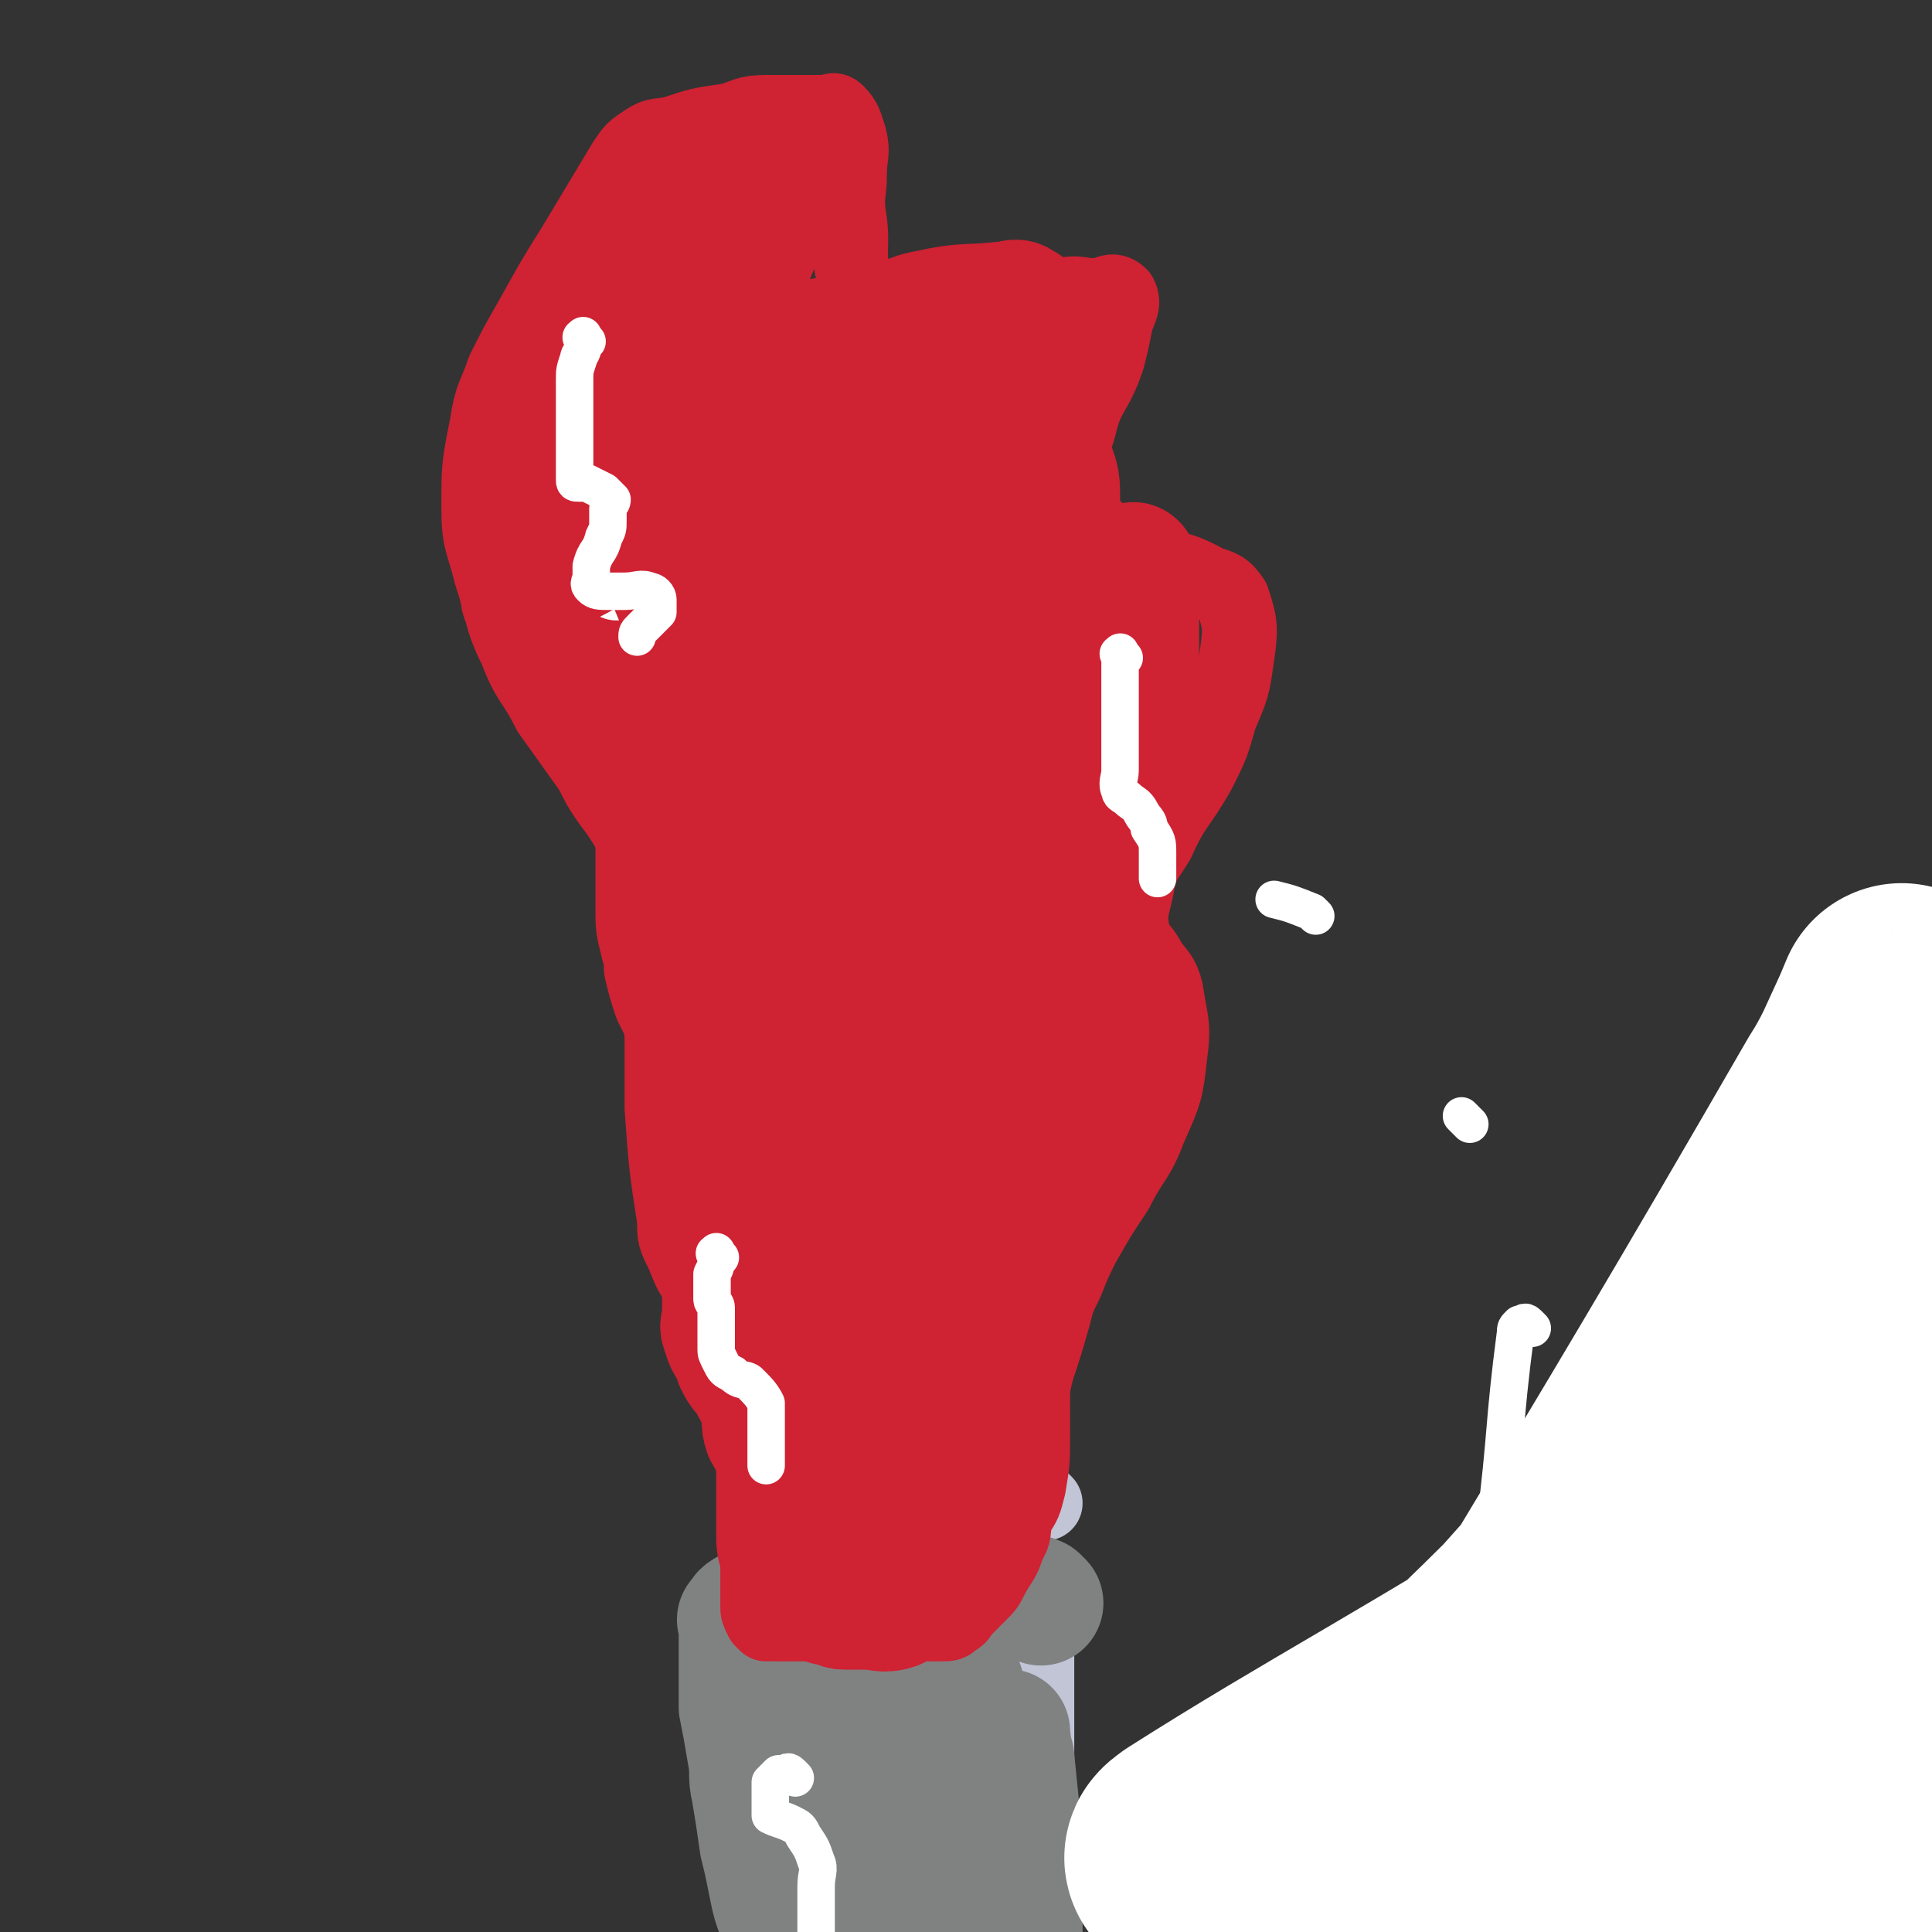 <svg viewBox='0 0 464 464' version='1.1' xmlns='http://www.w3.org/2000/svg' xmlns:xlink='http://www.w3.org/1999/xlink'><rect x="0" y="0" width="464" height="464" fill="#333333" stroke="none"/><g fill='none' stroke='#FFFFFF' stroke-width='9' stroke-linecap='round' stroke-linejoin='round'><path d='M353,270c-1,-1 -1,-1 -1,-1 -1,-1 -1,-1 -1,-1 '/><path d='M316,220c-1,-1 -1,-1 -1,-1 -5,-2 -5,-2 -9,-3 '/></g>
<g fill='none' stroke='#C1C5D6' stroke-width='18' stroke-linecap='round' stroke-linejoin='round'><path d='M251,361c-1,-1 -1,-1 -1,-1 -1,-1 -1,0 -1,0 -1,0 -1,0 -1,0 -1,0 -1,0 -1,0 -1,0 -1,0 -2,0 -1,0 -1,0 -2,0 -2,0 -2,0 -4,1 -2,1 -1,2 -3,3 -3,2 -3,2 -6,4 -2,1 -2,1 -4,2 -2,1 -2,0 -5,1 -2,1 -2,0 -5,1 -4,1 -4,1 -9,2 -2,1 -2,1 -4,1 -2,0 -2,1 -5,1 -3,0 -3,0 -7,0 -1,0 -1,0 -3,1 -1,0 -1,0 -2,1 -1,1 -2,1 -2,2 -1,3 -1,3 -1,7 0,3 0,3 0,6 0,3 0,3 1,7 0,3 0,3 1,6 1,5 2,5 3,10 1,2 1,2 2,5 2,3 1,3 3,7 1,3 1,3 2,6 1,5 2,5 3,10 1,3 1,3 1,6 1,4 0,4 1,7 1,2 2,2 3,4 1,3 1,3 2,7 0,2 0,2 0,4 0,2 0,2 1,4 1,2 1,2 2,4 2,2 2,2 3,5 0,1 0,1 0,2 0,1 0,1 1,2 0,3 0,3 1,5 0,1 1,1 1,2 0,1 0,1 0,1 0,2 1,2 1,4 '/><path d='M251,382c-1,-1 -1,-1 -1,-1 -1,-1 0,-2 0,-1 0,0 0,1 0,2 0,1 0,1 0,1 0,4 -1,4 -1,8 0,6 0,6 0,12 0,10 0,10 0,20 0,7 0,7 0,13 0,8 0,8 0,17 0,4 0,4 0,8 0,4 0,4 0,7 0,3 0,3 0,7 0,3 0,3 0,6 0,2 0,2 0,5 0,1 0,1 0,2 0,2 0,2 0,4 0,1 0,1 0,2 0,4 1,4 1,7 '/><path d='M244,388c-1,-1 -1,-1 -1,-1 -2,-1 -2,0 -4,0 -2,0 -2,0 -4,0 -9,0 -9,-1 -17,0 -11,1 -11,2 -21,3 -5,1 -5,1 -11,1 -2,0 -5,0 -4,0 0,0 2,0 5,0 10,0 10,0 21,0 6,0 6,0 13,0 6,0 6,0 12,0 1,0 3,0 3,0 -1,0 -2,0 -3,0 -4,0 -4,0 -8,0 -7,0 -7,1 -13,1 -3,0 -3,0 -6,0 0,0 0,0 0,0 3,0 3,0 6,0 1,0 1,0 2,0 '/></g>
<g fill='none' stroke='#808282' stroke-width='30' stroke-linecap='round' stroke-linejoin='round'><path d='M250,385c-1,-1 -1,-1 -1,-1 -2,-1 -2,0 -3,0 -1,0 -1,0 -2,0 -6,0 -6,0 -11,0 -5,0 -5,0 -9,0 -5,0 -5,0 -9,0 -5,0 -5,0 -10,1 -5,1 -5,1 -10,2 -3,0 -3,0 -7,0 -2,0 -2,0 -5,0 -1,0 -1,0 -3,0 -1,0 -2,1 -2,2 -1,0 0,0 0,0 0,2 0,2 0,4 0,2 0,2 0,4 0,3 0,3 0,6 0,3 0,3 0,7 1,5 1,5 2,11 1,5 0,5 1,9 1,6 1,6 2,13 1,4 1,4 2,9 1,5 1,5 3,10 1,3 1,3 2,6 1,2 1,2 2,4 2,4 2,4 3,7 1,1 2,1 3,3 1,1 1,1 2,2 2,2 2,2 3,4 1,1 1,1 1,2 1,1 1,1 1,2 1,2 1,2 3,4 0,0 0,0 1,1 0,1 0,2 0,3 0,0 1,0 1,1 0,1 0,1 0,2 0,1 0,1 0,1 0,0 1,0 1,0 1,0 1,0 2,0 1,0 1,0 1,0 1,0 1,0 1,0 3,0 3,0 5,-1 1,0 1,0 2,-1 2,-1 2,-1 5,-2 1,0 1,0 2,-1 1,0 1,0 2,-1 2,-2 2,-2 4,-3 2,-1 1,-1 3,-3 2,-2 2,-1 4,-4 1,-2 0,-2 1,-4 0,-2 0,-2 1,-5 1,-6 1,-6 1,-13 0,-4 0,-4 0,-9 0,-8 0,-8 0,-15 -1,-10 -1,-10 -2,-20 -1,-3 -1,-7 -1,-6 -1,2 -1,6 -1,12 -1,7 0,7 -1,14 -1,8 -1,8 -2,17 0,3 0,4 0,7 -1,2 -2,4 -3,3 -1,-2 -1,-4 -3,-9 -1,-4 -1,-4 -2,-9 -2,-6 -2,-6 -3,-13 -1,-2 0,-4 0,-4 0,1 0,3 0,6 0,4 0,4 0,7 0,5 -1,5 0,9 0,2 2,5 3,5 0,-1 -1,-4 -1,-7 0,-6 1,-7 -1,-12 -1,-4 -2,-4 -5,-6 -4,-2 -5,-1 -11,-1 -3,0 -3,0 -6,0 0,0 -2,0 -1,-1 3,-3 5,-3 9,-7 3,-3 5,-3 6,-6 1,-3 1,-5 -2,-7 -3,-3 -5,-2 -9,-2 -7,0 -7,0 -14,0 -1,0 -3,-1 -2,-1 2,-2 4,-2 8,-3 6,-2 6,-2 12,-3 4,-1 7,-2 7,-3 0,-1 -3,-1 -7,-1 -5,0 -5,0 -10,1 -5,1 -6,0 -11,2 -2,1 -3,3 -3,3 1,1 3,1 6,1 5,0 5,0 11,0 2,0 2,0 4,0 1,0 1,1 1,1 -2,2 -2,2 -5,3 -2,2 -4,2 -4,3 1,0 3,0 5,-1 3,-1 3,-2 6,-4 3,-2 3,-1 7,-2 3,-1 3,-2 6,-3 1,0 2,0 3,0 1,0 1,-1 2,0 0,1 0,1 0,2 0,3 0,3 -1,6 -3,8 -3,8 -6,16 -2,5 -3,4 -5,9 -3,5 -3,5 -6,11 -1,2 -1,2 -2,4 -1,4 -1,4 -2,7 0,2 0,2 0,4 0,2 0,2 0,3 0,1 0,1 0,3 0,1 0,2 0,2 0,0 0,-1 0,-2 0,-6 0,-6 0,-11 0,-7 -1,-7 0,-14 1,-7 1,-7 2,-13 1,-7 1,-7 1,-14 1,-3 2,-5 1,-6 -1,0 -2,2 -3,4 -3,6 -3,6 -6,13 -4,8 -4,8 -7,16 '/></g>
<g fill='none' stroke='#CF2233' stroke-width='18' stroke-linecap='round' stroke-linejoin='round'><path d='M184,390c-1,-1 -1,-1 -1,-1 -1,-2 -1,-2 -1,-3 0,0 0,0 0,-1 0,-3 0,-3 0,-5 0,-4 0,-4 0,-8 0,-3 0,-3 0,-6 0,-3 0,-3 1,-7 0,-3 1,-3 1,-7 0,-2 0,-2 0,-4 0,-2 0,-2 0,-4 0,-2 0,-2 0,-5 0,-2 0,-2 0,-5 0,-1 0,-1 0,-3 0,-2 0,-2 -1,-4 -1,-2 -1,-2 -2,-3 -2,-2 -1,-2 -3,-3 -2,-4 -2,-4 -5,-7 -2,-2 -2,-2 -4,-4 -3,-4 -3,-4 -5,-9 -2,-4 -2,-4 -2,-8 -2,-13 -2,-13 -3,-27 0,-6 0,-6 0,-13 0,-8 0,-8 0,-16 0,-5 0,-5 0,-10 0,-5 1,-5 0,-9 -1,-6 -2,-5 -4,-11 -1,-3 -1,-3 -3,-6 -3,-5 -3,-5 -6,-9 -2,-3 -2,-3 -4,-7 -5,-7 -5,-7 -10,-14 -4,-8 -5,-7 -8,-15 -4,-8 -3,-9 -6,-18 -2,-8 -3,-8 -3,-16 0,-10 0,-10 2,-20 1,-7 2,-7 4,-13 3,-6 3,-6 7,-13 5,-9 5,-9 10,-17 3,-5 3,-5 6,-10 3,-5 3,-5 6,-10 2,-3 2,-3 5,-5 3,-2 3,-1 7,-2 6,-2 6,-2 13,-3 4,-1 4,-2 9,-2 5,0 5,0 10,0 2,0 2,0 4,0 2,0 2,-1 3,0 2,2 2,3 3,6 1,4 0,4 0,9 0,5 -1,5 0,11 1,7 -1,9 2,15 3,4 5,4 9,5 6,2 7,1 13,1 6,0 6,1 13,0 7,-1 7,-2 14,-3 4,-1 4,0 8,0 3,0 4,-2 6,0 1,2 0,3 -1,6 -1,5 -1,5 -2,9 -3,9 -5,8 -7,17 -2,6 -3,7 -2,13 2,7 3,8 8,13 4,4 5,3 10,6 7,2 8,1 15,5 3,1 4,1 6,4 2,6 2,7 1,14 -1,7 -1,7 -4,14 -2,7 -2,7 -5,13 -5,9 -6,8 -10,17 -3,5 -4,5 -5,11 -1,5 -2,6 -1,11 1,4 2,3 4,7 2,3 3,3 4,7 1,7 2,8 1,15 -1,9 -1,9 -5,18 -3,8 -4,7 -8,15 -4,6 -4,6 -8,13 -2,4 -2,4 -4,9 -2,4 -2,4 -3,8 -2,7 -2,7 -4,13 -1,4 -1,4 -1,8 0,4 0,4 0,8 0,6 0,6 -1,12 -1,4 -1,4 -3,7 -1,4 0,4 -2,7 -1,4 -2,4 -4,8 -1,2 -1,2 -3,4 -2,2 -2,2 -3,3 -2,2 -1,2 -3,3 -1,1 -1,1 -3,1 -1,0 -1,0 -2,0 -1,0 -1,0 -2,0 -4,0 -4,0 -8,0 -3,0 -3,0 -6,0 -5,0 -5,0 -9,0 -3,0 -3,0 -5,0 -3,0 -3,0 -5,0 -2,0 -2,0 -3,0 '/></g>
<g fill='none' stroke='#CF2233' stroke-width='30' stroke-linecap='round' stroke-linejoin='round'><path d='M201,83c-1,-1 -1,-1 -1,-1 -2,-1 -2,0 -4,0 -3,0 -3,0 -6,0 -11,0 -11,-2 -21,0 -4,1 -8,3 -6,5 4,3 8,3 17,4 6,1 6,0 12,0 0,0 0,0 0,0 -8,2 -9,2 -17,3 -7,2 -7,2 -13,3 -1,1 -2,1 -1,1 10,-3 12,-3 23,-7 4,-1 8,-3 7,-4 -2,-2 -7,-2 -13,-2 -8,-1 -8,0 -16,0 -3,0 -5,1 -6,0 -1,-2 1,-4 2,-7 1,-4 2,-4 3,-8 3,-5 3,-5 6,-10 1,-3 2,-5 2,-5 -2,0 -3,2 -6,4 -3,2 -4,5 -5,4 -2,0 -1,-3 0,-6 2,-5 3,-5 7,-9 4,-4 4,-6 9,-8 2,-1 5,0 5,2 0,5 -2,7 -5,13 -3,5 -3,5 -7,10 -2,3 -2,3 -5,6 -1,2 -2,5 -2,5 1,-1 2,-4 4,-7 6,-8 6,-8 13,-15 2,-4 2,-5 5,-7 1,-1 3,-1 3,0 1,2 -1,3 -1,6 -2,5 -2,5 -4,10 0,1 -1,3 -1,3 0,-1 0,-3 0,-6 0,-4 0,-4 1,-8 1,-6 2,-6 3,-12 0,-3 0,-5 0,-6 0,-1 0,1 -1,2 -3,5 -4,4 -7,8 -5,7 -5,7 -10,14 -3,4 -3,4 -6,8 -4,6 -4,6 -7,11 -2,4 -2,4 -4,8 -2,5 -1,5 -3,10 -1,2 -1,2 -1,5 0,2 0,4 0,4 1,-3 1,-5 2,-9 3,-8 3,-8 6,-15 2,-5 1,-5 3,-10 1,-4 1,-4 2,-8 1,-3 2,-5 2,-5 0,-1 -1,1 -2,3 -2,3 -3,3 -5,6 -2,3 -2,3 -4,7 -3,5 -3,6 -5,11 -2,5 -1,5 -3,10 -1,4 -1,4 -3,7 -1,3 -2,3 -4,7 -2,4 -2,5 -4,10 -1,3 -1,3 -2,6 -1,3 -1,3 -1,5 0,4 0,4 0,7 0,2 0,2 0,4 0,2 -1,3 0,4 1,1 1,1 2,2 2,2 2,2 4,4 1,1 1,1 2,2 1,1 1,1 2,2 2,2 2,3 3,5 1,2 1,3 2,5 2,3 2,3 4,6 2,4 3,3 5,7 1,2 1,2 2,4 2,3 2,3 3,7 1,2 1,2 2,4 1,3 1,3 1,7 0,3 0,3 0,6 0,4 0,4 0,9 0,2 0,2 0,5 0,3 0,3 1,7 0,1 1,1 1,3 0,2 0,2 0,3 1,4 1,4 2,7 1,2 1,2 2,4 1,4 1,4 3,8 1,3 1,3 2,6 1,5 1,5 2,9 0,4 0,4 0,7 0,4 0,4 0,9 0,3 0,3 0,5 0,3 1,2 1,5 1,3 0,3 1,6 0,3 1,3 1,5 0,2 0,2 0,3 0,1 0,1 0,1 0,2 0,2 0,4 0,2 0,2 0,5 0,2 -1,2 0,4 1,4 2,3 3,7 1,2 1,2 3,4 1,3 2,3 3,7 1,3 0,3 1,6 1,2 2,2 2,4 1,2 1,2 1,4 0,3 0,4 0,7 0,2 0,2 0,4 0,2 0,2 0,5 0,3 0,3 1,6 0,2 1,1 2,3 1,1 1,2 2,3 1,1 1,1 2,1 1,0 1,0 1,0 1,0 1,0 2,1 0,0 0,0 0,0 1,1 1,1 1,1 0,0 0,1 0,1 0,1 1,1 1,1 1,0 1,0 1,0 1,0 1,1 3,1 0,0 0,0 1,0 2,0 2,0 4,0 3,0 4,1 7,0 2,-1 2,-1 4,-3 3,-3 3,-2 6,-6 1,-1 1,-2 2,-4 2,-3 2,-3 3,-6 1,-3 2,-3 2,-6 1,-5 0,-6 0,-11 0,-3 0,-3 0,-7 0,-5 0,-5 0,-10 0,-4 0,-4 0,-7 0,-6 0,-6 0,-12 0,-5 0,-5 0,-9 0,-8 0,-8 1,-16 1,-9 1,-9 2,-17 1,-5 2,-5 3,-10 0,-6 0,-6 1,-11 0,-2 0,-2 1,-4 1,-2 1,-2 2,-5 2,-3 2,-3 3,-6 0,-2 0,-2 1,-5 1,-3 2,-3 3,-6 1,-3 1,-3 1,-6 1,-3 1,-3 2,-7 1,-5 1,-5 2,-11 1,-6 0,-6 0,-11 0,-12 0,-12 0,-23 0,-8 0,-8 0,-17 0,-5 0,-5 0,-10 0,-4 0,-4 0,-9 0,-6 0,-6 0,-13 0,-4 -1,-4 -2,-9 -1,-5 -1,-5 -2,-11 -1,-3 -1,-3 -2,-5 -1,-3 -1,-3 -1,-6 0,-2 0,-2 0,-4 0,-1 0,-1 0,-2 0,-2 0,-2 0,-3 0,-1 0,-1 0,-2 0,-2 0,-2 -2,-3 -1,-1 -2,0 -4,0 -9,1 -9,0 -18,2 -6,1 -6,3 -12,5 -6,2 -6,2 -12,3 -6,2 -6,2 -11,4 -2,1 -3,1 -4,2 0,0 0,1 1,1 6,-1 6,-1 12,-3 5,-1 5,-1 10,-2 7,-1 7,-1 13,-2 3,0 3,0 5,0 2,0 4,0 3,0 -4,1 -6,1 -11,3 -12,5 -11,5 -22,10 -12,4 -13,4 -25,9 -5,2 -5,2 -11,4 -5,2 -6,1 -9,4 -1,0 -1,2 0,2 10,-1 11,-1 21,-3 8,-2 8,-2 16,-5 9,-3 9,-3 18,-6 3,-1 3,0 6,-2 0,0 0,-1 0,-1 -7,3 -8,3 -16,7 -11,5 -11,5 -22,10 -6,3 -6,3 -13,6 -1,0 -2,1 -2,1 5,-2 7,-3 13,-6 6,-3 6,-3 11,-6 7,-3 9,-4 14,-6 1,0 -1,1 -2,3 -3,3 -3,3 -6,6 -6,6 -9,6 -12,12 -1,2 1,4 3,4 6,0 6,-2 12,-4 9,-4 9,-4 18,-7 4,-1 4,-2 9,-2 3,0 5,-1 6,2 4,9 3,11 4,22 4,26 3,26 6,52 2,21 3,21 4,41 2,13 1,15 2,27 0,0 0,-1 0,-2 0,-26 -1,-26 -1,-53 0,-12 0,-12 0,-25 0,-9 1,-20 -1,-17 -2,6 -3,17 -6,35 -8,57 -8,57 -16,114 -2,11 -3,28 -3,22 1,-19 3,-35 5,-71 3,-36 3,-36 5,-72 0,-16 1,-35 0,-32 -1,4 -3,23 -4,47 -4,58 -3,58 -6,116 -1,8 -1,21 -1,16 1,-15 2,-28 3,-55 1,-40 2,-40 2,-81 0,-14 0,-36 -1,-28 -5,29 -7,51 -11,103 -3,25 -2,25 -3,51 0,5 0,13 0,10 2,-19 2,-28 4,-55 2,-22 1,-22 2,-44 1,-7 1,-17 1,-14 -1,9 -2,19 -3,39 -2,29 -2,29 -3,58 0,7 0,7 0,14 0,2 0,5 0,5 0,-2 0,-5 0,-10 0,-3 0,-3 0,-6 0,0 0,-1 0,-1 1,4 1,4 1,9 1,5 1,5 2,11 1,7 1,7 2,14 1,4 1,4 1,7 0,3 0,3 0,6 0,3 0,3 0,5 0,2 0,2 0,3 0,0 0,-1 0,-1 -1,-4 -1,-4 -1,-8 -1,-4 -1,-4 -1,-8 -2,-19 -2,-19 -3,-39 -2,-24 -1,-24 -2,-47 0,-11 0,-11 0,-21 0,-13 0,-13 -1,-26 -1,-9 -1,-9 -3,-18 -3,-19 -3,-19 -7,-38 -2,-10 -3,-10 -5,-20 -2,-9 -1,-14 -3,-18 -1,-2 -2,3 -2,7 -1,17 -1,17 -1,34 0,37 0,37 0,74 0,3 0,10 0,7 -2,-27 -2,-34 -4,-68 0,-17 0,-17 -1,-35 -1,-9 -2,-16 -3,-17 0,-1 0,7 0,13 1,27 0,27 2,55 2,24 3,24 7,48 1,1 2,3 2,2 1,-30 0,-32 0,-65 0,-21 1,-22 -1,-43 0,-3 -3,-8 -3,-6 0,38 1,44 3,87 1,23 1,23 4,46 0,4 2,10 2,7 -2,-22 -3,-28 -8,-56 -2,-12 -2,-12 -5,-24 -1,-5 -2,-13 -3,-11 -1,4 0,11 0,22 1,25 0,25 2,51 1,20 2,20 4,40 0,0 2,1 2,0 0,-32 0,-33 -3,-66 -2,-27 -3,-27 -6,-53 -1,-12 -1,-12 -3,-24 -1,-3 -2,-5 -3,-6 -1,-1 -1,2 -3,3 0,0 -1,1 -2,0 -2,-2 -2,-3 -3,-6 -1,-3 -1,-4 -2,-7 -1,-3 -1,-4 -1,-7 -1,-3 -1,-3 -2,-6 0,-1 0,-1 0,-3 0,-1 0,-2 0,-3 0,-1 1,-1 1,-1 5,2 5,2 9,5 5,4 4,4 9,8 6,5 5,6 12,10 3,2 4,3 7,2 5,-4 5,-6 9,-12 3,-5 2,-5 4,-10 3,-7 3,-9 6,-14 1,-1 2,0 2,1 1,4 0,4 0,9 0,5 -1,9 0,10 0,0 1,-4 2,-8 1,-7 1,-7 2,-14 2,-9 2,-13 3,-17 1,-1 1,4 1,7 0,9 0,9 0,18 0,11 -1,12 0,22 0,2 3,3 3,2 5,-7 4,-9 7,-19 3,-11 3,-11 5,-22 0,-1 -1,-1 -1,0 -4,14 -4,14 -8,29 -7,24 -7,24 -14,48 -2,8 -4,17 -4,16 -1,0 -1,-9 0,-19 4,-29 5,-29 10,-58 1,-8 3,-19 2,-16 -1,5 -2,15 -5,31 -6,25 -6,25 -12,50 -4,13 -7,28 -7,26 0,-3 2,-18 5,-35 7,-34 8,-34 14,-68 1,-4 1,-11 1,-8 -2,18 -2,25 -5,50 -1,17 -5,33 -2,33 3,0 8,-16 15,-32 5,-10 4,-11 10,-21 2,-4 5,-11 6,-8 3,10 1,17 2,34 2,31 1,31 3,63 1,21 1,21 3,43 0,6 -1,8 1,12 1,1 3,1 4,0 3,-4 2,-6 3,-11 2,-4 2,-4 4,-8 1,-4 1,-4 2,-7 1,-4 1,-7 1,-7 0,0 0,4 0,8 -1,5 -1,5 -2,11 -3,10 -2,10 -5,19 -1,3 -1,6 -2,6 0,0 0,-2 0,-5 1,-7 2,-7 3,-14 2,-5 1,-6 3,-11 1,-4 0,-4 2,-8 1,-4 2,-4 3,-8 1,-2 1,-2 1,-3 0,-1 0,-1 0,-2 0,-3 0,-3 0,-5 0,-1 0,-1 0,-2 0,-2 0,-3 0,-3 0,0 0,1 -1,3 -1,5 0,5 -2,10 -2,8 -3,8 -5,16 -2,5 -1,6 -2,11 -1,4 -1,4 -2,8 -2,4 -2,4 -4,8 0,2 0,4 0,4 0,0 0,-2 0,-3 1,-8 1,-8 2,-16 3,-13 4,-13 7,-27 3,-13 3,-13 6,-27 2,-10 2,-10 4,-20 1,-8 1,-8 2,-16 0,-3 0,-3 0,-7 0,-3 0,-3 0,-7 0,-2 0,-2 0,-4 0,-3 1,-3 1,-7 1,-2 0,-2 0,-4 0,-2 0,-3 0,-5 0,-1 1,-1 1,-2 0,-1 0,-1 0,-1 0,-1 1,0 1,1 0,2 0,2 0,4 0,4 0,4 0,8 0,5 0,5 0,11 0,4 0,4 0,8 0,5 0,5 0,10 0,6 0,6 -1,13 -1,4 -1,4 -2,9 -2,4 -2,4 -3,8 -1,7 -1,7 -3,14 -1,5 -1,5 -2,10 -1,4 -2,4 -2,9 -1,7 -1,7 -2,15 0,4 0,4 0,8 -1,5 -1,5 -2,10 -1,4 -1,4 -1,7 -1,3 -1,3 -1,6 0,2 0,2 0,5 0,1 0,3 0,3 0,0 0,-1 0,-2 1,-10 1,-10 2,-19 1,-14 2,-14 4,-27 2,-18 2,-18 4,-35 1,-8 1,-8 2,-16 1,-7 1,-7 3,-13 '/></g>
<g fill='none' stroke='#FFFFFF' stroke-width='18' stroke-linecap='round' stroke-linejoin='round'><path d='M149,84c-1,-1 -1,-2 -1,-1 -1,0 0,1 0,2 0,0 0,0 0,1 0,1 0,1 0,2 0,2 0,2 0,3 0,1 0,1 0,2 0,2 0,2 0,4 0,1 0,1 0,2 0,2 0,2 0,3 0,1 0,1 0,2 0,2 0,2 0,4 0,1 0,1 0,2 0,2 0,2 0,4 0,3 0,3 0,5 0,2 0,2 0,4 0,5 0,5 0,10 0,3 0,3 0,7 '/><path d='M177,119c-1,-1 -1,-2 -1,-1 -1,0 0,1 0,3 0,1 0,1 0,3 0,2 0,2 0,4 0,2 0,2 0,4 0,4 0,4 0,8 0,2 0,2 0,5 0,3 0,3 0,7 0,1 0,1 0,2 '/></g>
<g fill='none' stroke='#CF2233' stroke-width='18' stroke-linecap='round' stroke-linejoin='round'><path d='M182,162c-1,-1 -1,-1 -1,-1 -3,-9 -3,-9 -5,-17 -2,-8 -3,-8 -4,-16 -4,-28 -4,-28 -6,-55 -1,-8 0,-18 0,-15 0,6 0,16 0,32 2,38 2,38 4,75 0,12 0,12 0,23 0,3 0,9 0,6 0,-22 0,-28 0,-56 0,-18 0,-18 0,-36 0,-11 0,-11 0,-23 0,0 0,-1 0,-1 0,31 0,32 0,63 0,11 -2,14 0,22 0,1 3,-1 4,-3 5,-21 3,-22 7,-44 2,-9 2,-11 6,-17 1,-2 4,0 4,2 1,13 -1,14 -3,29 -1,13 -1,15 -3,26 0,1 -2,-1 -2,-2 3,-19 3,-19 6,-37 2,-8 2,-9 4,-17 1,-2 2,-5 2,-3 1,8 1,12 0,23 0,6 -2,7 -3,12 0,0 1,0 1,0 1,-4 1,-4 2,-9 2,-5 2,-7 3,-9 1,-1 2,1 1,2 -2,7 -2,7 -5,13 -6,9 -8,13 -14,16 -3,2 -5,-3 -5,-7 -2,-14 -1,-15 -1,-30 0,-6 1,-11 0,-11 -2,0 -3,6 -6,11 -3,6 -3,6 -7,11 -3,5 -6,10 -8,8 -2,-3 0,-8 0,-16 1,-10 1,-10 2,-20 0,-4 1,-8 1,-8 0,0 -1,3 -1,7 -2,5 -1,5 -3,10 -1,6 -2,12 -3,12 -1,0 -1,-5 -1,-11 2,-20 3,-20 5,-40 1,-5 3,-13 3,-10 -4,8 -6,15 -11,31 -4,13 -4,13 -8,26 -3,8 -4,14 -5,15 -1,1 0,-5 0,-10 2,-11 2,-11 5,-22 2,-11 2,-17 5,-23 1,-2 2,4 2,8 0,12 -1,12 -3,24 -1,7 -2,13 -2,13 0,-1 0,-8 0,-15 1,-12 1,-12 3,-24 1,-8 3,-18 3,-17 -1,1 -2,10 -4,20 -3,17 -4,17 -7,33 -1,6 -1,7 -1,12 0,1 1,2 2,1 6,-4 6,-5 11,-11 4,-4 4,-8 6,-8 2,-1 3,3 2,6 0,6 0,6 -2,12 -1,6 -1,8 -3,12 -1,1 -2,-1 -2,-2 -1,-3 0,-4 -1,-7 0,-2 0,-4 -1,-4 -1,0 -2,1 -3,3 -1,2 -1,4 0,5 2,3 4,3 7,3 5,1 6,1 11,1 3,0 3,0 6,0 0,0 0,1 0,1 -3,1 -4,2 -7,2 -1,0 -2,-1 -2,-2 0,-3 3,-6 2,-7 -1,-1 -3,2 -6,4 -7,5 -8,7 -15,10 -1,1 -2,-1 -2,-3 4,-5 5,-6 10,-11 3,-3 3,-4 7,-6 2,-2 5,-3 5,-2 1,3 -1,5 -3,9 -1,4 -2,5 -4,7 0,0 -1,-2 -1,-3 1,-5 1,-5 3,-9 1,-5 2,-5 4,-9 2,-4 2,-4 4,-8 '/><path d='M148,119c-1,-1 -1,-2 -1,-1 -1,1 -1,2 0,4 2,5 2,5 4,10 5,11 5,11 9,21 '/><path d='M151,129c-1,-1 -2,-2 -1,-1 1,2 2,3 4,7 7,12 6,12 14,24 5,9 6,9 11,17 2,1 2,1 3,3 '/><path d='M150,132c-1,-1 -2,-1 -1,-1 0,-1 0,0 1,0 5,3 5,3 9,6 3,2 3,2 5,4 '/></g>
<g fill='none' stroke='#FFFFFF' stroke-width='9' stroke-linecap='round' stroke-linejoin='round'><path d='M141,82c-1,-1 -1,-2 -1,-1 -1,0 0,0 0,1 0,1 0,1 0,1 0,2 -1,2 -1,3 -1,3 -1,3 -1,5 0,2 0,3 0,5 0,1 0,1 0,3 0,1 0,1 0,2 0,2 0,2 0,4 0,0 0,0 0,1 0,1 0,1 0,2 0,0 0,0 0,1 0,0 0,0 0,1 0,1 0,1 0,1 0,1 0,1 0,1 0,1 0,1 0,1 0,1 0,1 0,2 0,1 0,1 1,1 1,0 1,0 2,0 2,1 2,1 4,2 1,1 1,1 2,2 0,1 -1,1 -1,2 0,1 0,1 0,3 0,2 0,2 -1,4 -1,4 -2,3 -3,7 0,1 0,1 0,2 0,2 -1,2 0,3 1,1 2,1 4,1 2,0 2,0 4,0 3,0 4,-1 6,0 1,0 2,1 2,2 0,2 0,2 0,3 -2,2 -2,2 -4,4 -1,1 -1,1 -1,2 '/><path d='M270,158c-1,-1 -1,-2 -1,-1 -1,0 0,0 0,1 0,1 0,1 0,1 0,2 0,2 0,3 0,2 0,2 0,3 0,1 0,1 0,3 0,1 0,1 0,2 0,1 0,1 0,3 0,2 0,2 0,5 0,2 0,2 0,4 0,2 0,2 0,3 0,2 -1,3 0,5 0,1 1,1 2,2 1,1 2,1 3,3 1,2 2,2 2,4 2,3 2,3 2,6 0,3 0,3 0,6 '/><path d='M173,302c-1,-1 -1,-2 -1,-1 -1,0 0,0 0,1 0,2 0,2 -1,4 0,2 0,2 0,4 0,1 0,1 0,2 0,1 1,1 1,2 0,0 0,0 0,1 0,0 0,0 0,0 0,1 0,1 0,2 0,1 0,1 0,1 0,3 0,3 0,6 0,1 0,1 1,3 1,2 1,2 3,3 2,2 3,1 4,2 2,2 3,3 4,5 0,2 0,2 0,4 0,1 0,1 0,2 0,2 0,2 0,4 0,1 0,1 0,3 0,1 0,1 0,2 '/><path d='M191,427c-1,-1 -1,-1 -1,-1 -1,-1 -1,0 -1,0 -1,0 -1,0 -1,0 -1,0 -1,0 -1,0 -1,1 -1,1 -2,2 0,0 0,0 0,1 0,2 0,2 0,3 0,1 0,1 0,1 0,1 0,1 0,2 0,0 0,1 0,1 2,1 3,1 5,2 2,1 2,1 3,3 2,3 2,3 3,6 1,2 0,3 0,6 0,1 0,1 0,2 0,3 0,3 0,6 0,1 0,1 0,3 0,2 0,2 0,4 0,1 0,1 0,2 0,1 0,1 0,2 0,2 0,2 0,4 0,0 0,0 0,1 0,0 0,0 0,1 0,1 0,1 0,2 0,0 0,0 0,1 0,1 0,1 0,2 0,1 0,1 0,1 0,1 0,1 0,1 0,1 0,1 0,3 0,0 0,0 0,1 0,1 0,1 0,2 '/><path d='M368,319c-1,-1 -1,-1 -1,-1 -1,-1 -1,0 -1,0 -1,0 -1,0 -1,0 -1,1 -1,1 -1,2 -3,23 -2,23 -5,47 -3,20 -4,20 -6,40 -4,25 -4,25 -6,49 -1,14 -1,14 -1,27 0,18 0,18 0,36 0,4 0,4 0,9 '/></g>
<g fill='none' stroke='#008000' stroke-width='9' stroke-linecap='round' stroke-linejoin='round'><path d='M361,388c-1,-1 -1,-2 -1,-1 -1,0 0,1 0,2 0,8 0,8 0,15 0,18 -1,18 -1,35 0,17 0,17 0,34 0,7 0,7 0,13 '/><path d='M370,384c-1,-1 -2,-2 -1,-1 0,5 -1,6 1,12 7,20 7,20 16,39 10,19 10,18 21,36 8,14 9,13 18,27 3,5 2,5 5,10 0,1 0,1 1,2 '/><path d='M355,451c-1,-1 -2,-2 -1,-1 0,1 0,3 1,4 4,2 5,1 9,1 21,4 21,4 41,6 14,1 14,0 27,0 '/><path d='M406,352c-1,-1 -2,-2 -1,-1 1,17 1,18 4,36 3,22 3,22 7,44 5,22 5,22 11,42 3,9 4,9 8,16 3,7 3,7 7,14 '/><path d='M407,383c-1,-1 -1,-1 -1,-1 -1,-1 0,-1 0,-2 0,-2 -1,-2 0,-3 3,-5 2,-6 7,-9 6,-4 7,-4 14,-4 6,0 8,-2 12,2 7,8 8,11 9,22 2,13 0,14 -2,28 -2,13 -3,13 -6,26 '/></g>
<g fill='none' stroke='#FFFFFF' stroke-width='60' stroke-linecap='round' stroke-linejoin='round'><path d='M404,397c-1,-1 -1,-2 -1,-1 -4,2 -4,2 -7,5 -7,8 -7,9 -15,16 -25,22 -25,22 -51,43 -3,2 -6,3 -7,3 0,1 3,0 5,-1 38,-22 38,-22 76,-44 12,-7 27,-17 23,-15 -9,3 -24,13 -49,23 -39,17 -55,24 -78,32 -6,2 10,-5 19,-11 54,-33 55,-31 107,-66 8,-6 20,-18 13,-15 -49,23 -62,34 -124,66 -14,7 -35,18 -28,13 33,-21 55,-32 109,-66 22,-15 43,-30 44,-30 1,0 -19,15 -39,30 -31,23 -52,42 -63,45 -6,2 15,-17 31,-33 26,-28 41,-43 52,-55 5,-5 -11,9 -21,20 -35,40 -56,61 -68,82 -4,9 19,-10 36,-23 35,-28 39,-43 69,-59 7,-4 9,11 5,20 -22,66 -29,66 -56,131 -1,1 0,2 0,2 24,-30 27,-30 48,-62 10,-15 11,-26 15,-32 2,-2 2,8 -1,15 -14,38 -19,38 -33,75 0,1 3,3 4,1 12,-19 12,-21 22,-44 5,-12 4,-13 9,-25 0,-1 1,-1 1,0 -13,27 -14,29 -29,57 -6,11 -14,24 -13,22 2,-3 11,-16 19,-33 12,-24 11,-24 21,-49 0,-2 2,-5 1,-4 -17,19 -18,25 -38,43 -3,2 -8,1 -7,-3 12,-43 17,-45 32,-90 3,-8 9,-19 5,-17 -12,8 -19,19 -36,39 -19,21 -36,46 -36,43 0,-4 21,-27 38,-56 23,-43 21,-46 42,-90 0,0 0,1 0,2 -45,67 -43,69 -90,135 -16,23 -42,54 -37,43 11,-27 34,-60 69,-120 29,-50 49,-84 60,-99 6,-8 -11,27 -26,53 -51,85 -89,136 -107,167 -8,15 29,-37 54,-76 42,-67 45,-75 80,-137 2,-3 -4,3 -7,6 -60,94 -59,95 -118,189 -5,9 -15,26 -10,19 56,-90 68,-106 132,-214 4,-5 7,-18 4,-13 -53,107 -58,118 -116,236 -8,16 -21,44 -15,32 45,-81 63,-107 117,-217 11,-21 23,-59 14,-46 -46,67 -61,103 -124,206 -6,10 -19,27 -14,19 53,-92 66,-109 130,-220 6,-9 13,-28 10,-20 -31,67 -36,87 -77,170 -17,34 -44,76 -38,66 10,-18 37,-60 71,-121 17,-31 18,-38 31,-63 1,-3 -2,4 -4,7 -15,38 -16,38 -30,76 -12,32 -22,57 -22,65 -1,5 10,-19 21,-38 2,-4 2,-4 4,-8 '/></g>
</svg>